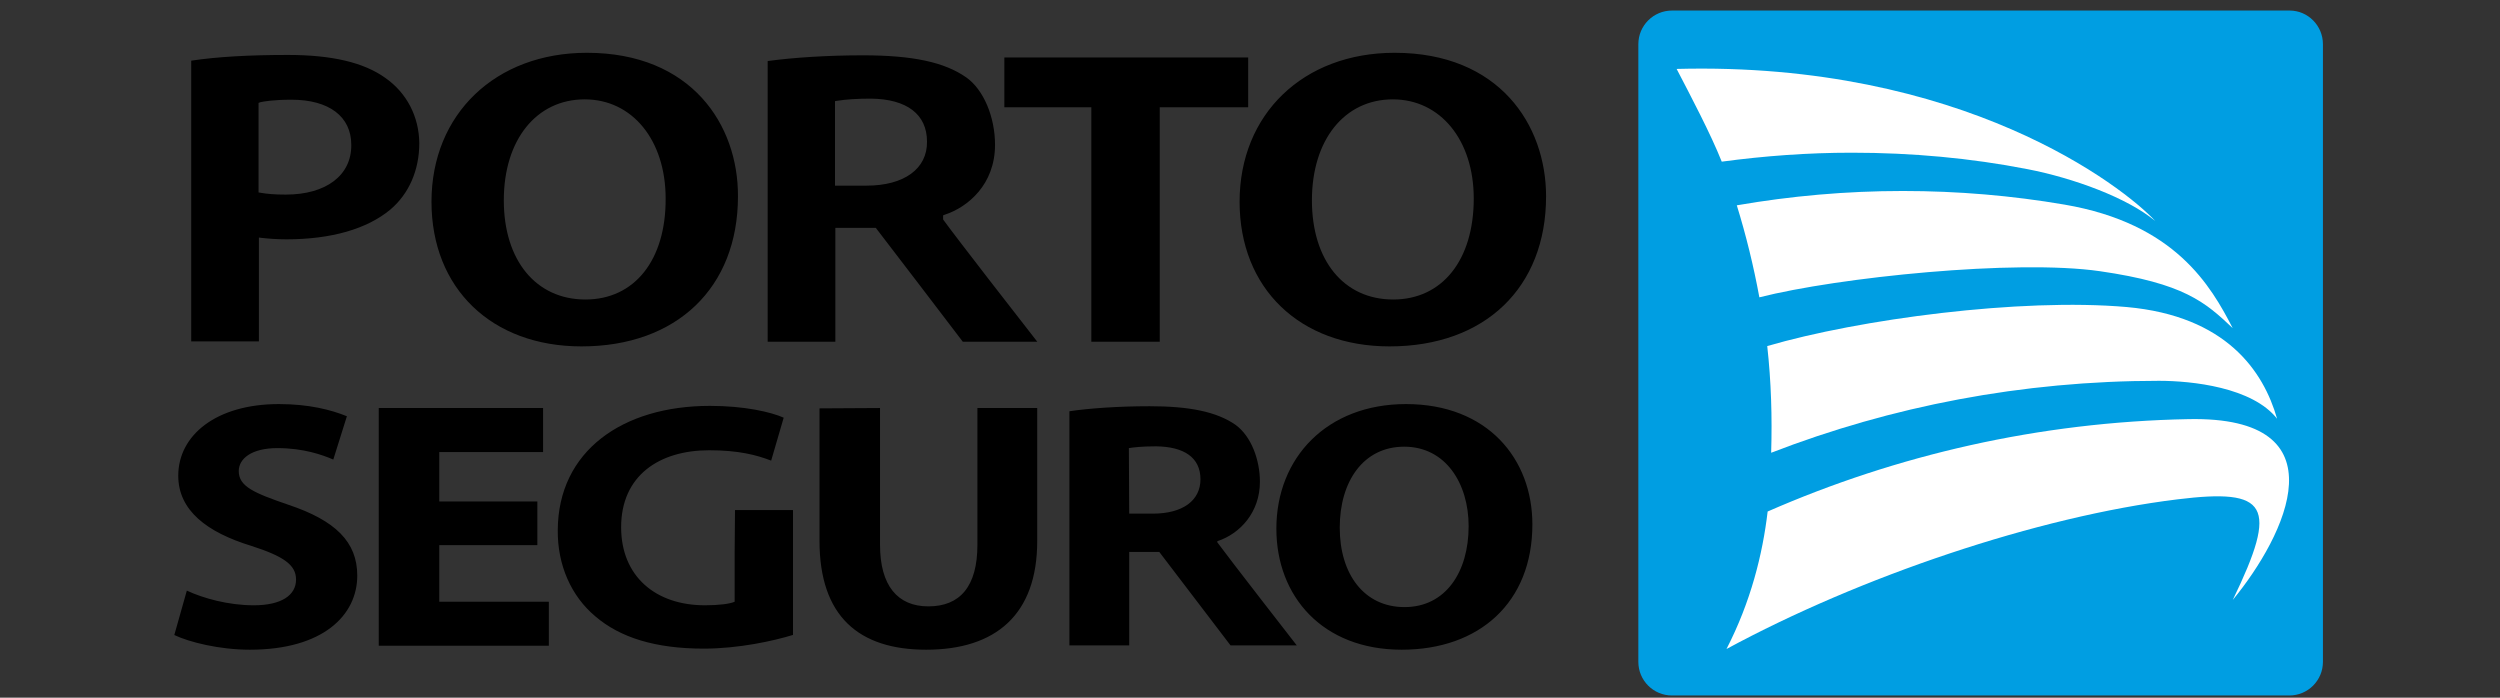 <svg width="86" height="24" viewBox="0 0 86 24" fill="none" xmlns="http://www.w3.org/2000/svg">
<rect x="0" y="0" width="86" height="24" fill="#333333" stroke="none"/>
<path d="M78.764 0.363H57.517C56.877 0.363 56.359 0.881 56.359 1.521V22.767C56.359 23.408 56.877 23.925 57.517 23.925H78.751C79.392 23.925 79.909 23.408 79.909 22.767V1.521C79.909 0.881 79.392 0.363 78.764 0.363Z" fill="#009EE2"/>
<path d="M78.332 14.405C77.482 13.321 75.401 13.1 74.267 13.1C69.562 13.1 65.067 13.974 60.928 15.575C60.965 14.344 60.928 13.124 60.793 11.905C63.946 10.981 69.501 10.242 73.159 10.562C76.583 10.87 77.864 12.767 78.332 14.405Z" fill="white"/>
<path d="M76.805 11.288C75.856 10.389 75.13 9.748 72.235 9.329C69.341 8.911 63.232 9.539 60.522 10.228C60.325 9.157 60.066 8.098 59.746 7.063C61.594 6.743 63.503 6.57 65.461 6.57C67.358 6.57 69.218 6.73 71.016 7.038C74.834 7.691 76.053 9.834 76.805 11.288Z" fill="white"/>
<path d="M57.676 2.371C67.517 2.112 73.047 6.423 74.143 7.605C73.183 6.805 71.335 6.127 69.746 5.819C67.788 5.437 65.768 5.253 63.699 5.253C62.184 5.253 60.693 5.364 59.228 5.561C58.846 4.6 58.156 3.294 57.676 2.371Z" fill="white"/>
<path d="M76.807 20.638C78.395 17.362 78.014 16.795 74.91 17.177C70.082 17.768 63.985 19.838 59.391 22.326C60.228 20.7 60.635 19.062 60.807 17.596C65.253 15.65 70.143 14.517 75.279 14.418C80.649 14.307 78.629 18.421 76.807 20.638Z" fill="white"/>
<path d="M36.788 14.147C37.453 14.048 38.451 13.974 39.547 13.974C40.902 13.974 41.85 14.159 42.503 14.615C43.045 15.009 43.341 15.822 43.341 16.573C43.341 17.62 42.663 18.359 41.875 18.618V18.655C42.269 19.197 44.609 22.202 44.609 22.202H42.331L39.88 18.987H38.845V22.202H36.788V14.147ZM38.845 17.669H39.658C40.693 17.669 41.296 17.214 41.296 16.487C41.296 15.736 40.729 15.366 39.769 15.354C39.264 15.354 38.98 15.391 38.833 15.415L38.845 17.669ZM6.427 20.317C6.981 20.576 7.844 20.822 8.73 20.822C9.679 20.822 10.184 20.478 10.184 19.936C10.184 19.431 9.753 19.135 8.644 18.778C7.117 18.31 6.132 17.558 6.132 16.364C6.132 14.972 7.437 13.9 9.593 13.9C10.627 13.9 11.391 14.098 11.933 14.319L11.465 15.809C11.095 15.649 10.443 15.415 9.543 15.415C8.644 15.415 8.213 15.785 8.213 16.204C8.213 16.733 8.73 16.955 9.913 17.361C11.539 17.903 12.29 18.642 12.29 19.8C12.29 21.167 11.108 22.35 8.595 22.35C7.548 22.35 6.513 22.091 5.996 21.845L6.427 20.317ZM18.485 18.753H15.111V20.699H18.88V22.214H13.029V14.036H18.682V15.551H15.111V17.251H18.485V18.753ZM27.267 21.845C26.627 22.042 25.42 22.313 24.213 22.313C22.538 22.313 21.331 21.931 20.481 21.204C19.643 20.502 19.175 19.431 19.187 18.236C19.2 15.514 21.417 13.962 24.422 13.962C25.604 13.962 26.516 14.171 26.959 14.368L26.528 15.846C26.023 15.649 25.395 15.489 24.397 15.489C22.673 15.489 21.367 16.364 21.367 18.137C21.367 19.825 22.55 20.822 24.25 20.822C24.73 20.822 25.112 20.773 25.272 20.699V18.987L25.284 17.546H27.279V21.845H27.267ZM30.273 14.036V18.741C30.273 20.145 30.876 20.859 31.935 20.859C33.019 20.859 33.623 20.182 33.623 18.741V14.036H35.68V18.618C35.68 21.143 34.251 22.35 31.861 22.35C29.546 22.35 28.191 21.204 28.191 18.605V14.048L30.273 14.036ZM52.714 18.039C52.714 20.724 50.891 22.35 48.218 22.35C45.496 22.35 43.907 20.515 43.907 18.187C43.907 15.736 45.656 13.9 48.366 13.9C51.174 13.9 52.714 15.785 52.714 18.039ZM46.087 18.15C46.087 19.751 46.925 20.884 48.317 20.884C49.721 20.884 50.521 19.689 50.521 18.1C50.521 16.635 49.733 15.366 48.304 15.366C46.9 15.366 46.087 16.561 46.087 18.15Z" fill="black"/>
<path d="M13.254 2.679C12.515 2.149 11.419 1.89 9.904 1.89C8.586 1.89 7.465 1.952 6.578 2.087V11.744H8.906C8.906 11.571 8.906 8.172 8.906 8.172L9.005 8.184C9.226 8.209 9.522 8.233 9.854 8.233C11.394 8.233 12.626 7.876 13.426 7.211C14.067 6.669 14.424 5.856 14.424 4.92C14.412 4.009 13.993 3.196 13.254 2.679ZM9.83 6.694C9.436 6.694 9.177 6.669 8.968 6.632L8.894 6.62V3.541L8.955 3.516C9.066 3.491 9.399 3.43 10.027 3.43C11.32 3.43 12.084 4.009 12.084 4.982C12.096 6.029 11.222 6.694 9.83 6.694ZM20.188 1.816C17.047 1.816 14.843 3.923 14.843 6.94C14.843 9.921 16.912 11.916 20.003 11.916C23.28 11.916 25.386 9.896 25.386 6.755C25.398 4.292 23.785 1.816 20.188 1.816ZM20.139 10.303C18.439 10.303 17.331 8.96 17.331 6.891C17.331 4.809 18.451 3.418 20.114 3.418C21.752 3.418 22.898 4.822 22.898 6.829C22.91 8.948 21.826 10.303 20.139 10.303ZM32.456 7.568L32.443 7.544V7.408L32.505 7.384C33.293 7.125 34.229 6.349 34.229 4.982C34.229 4.021 33.835 3.085 33.244 2.666C32.493 2.137 31.396 1.903 29.684 1.903C28.49 1.903 27.307 1.977 26.408 2.1V11.756H28.736C28.736 11.584 28.736 7.839 28.736 7.839H30.128C30.128 7.839 33.072 11.682 33.121 11.756H35.683C35.141 11.066 32.874 8.147 32.456 7.568ZM29.808 6.386H28.724V3.479L28.798 3.467C29.105 3.418 29.5 3.393 29.955 3.393C31.199 3.405 31.889 3.935 31.889 4.871C31.901 5.807 31.101 6.386 29.808 6.386ZM42.937 1.977C42.937 2.124 42.937 3.541 42.937 3.689C42.765 3.689 39.895 3.689 39.895 3.689C39.895 3.689 39.895 11.584 39.895 11.756C39.735 11.756 37.703 11.756 37.542 11.756C37.542 11.584 37.542 3.689 37.542 3.689C37.542 3.689 34.71 3.689 34.55 3.689C34.55 3.541 34.55 2.124 34.55 1.977C34.722 1.977 42.765 1.977 42.937 1.977ZM47.975 1.816C44.834 1.816 42.642 3.923 42.642 6.94C42.642 9.921 44.711 11.916 47.802 11.916C51.079 11.916 53.185 9.896 53.185 6.755C53.185 4.292 51.571 1.816 47.975 1.816ZM47.926 10.303C46.226 10.303 45.13 8.96 45.13 6.891C45.13 4.809 46.251 3.418 47.913 3.418C49.551 3.418 50.697 4.822 50.697 6.829C50.697 8.948 49.613 10.303 47.926 10.303Z" fill="black"/>
</svg>
